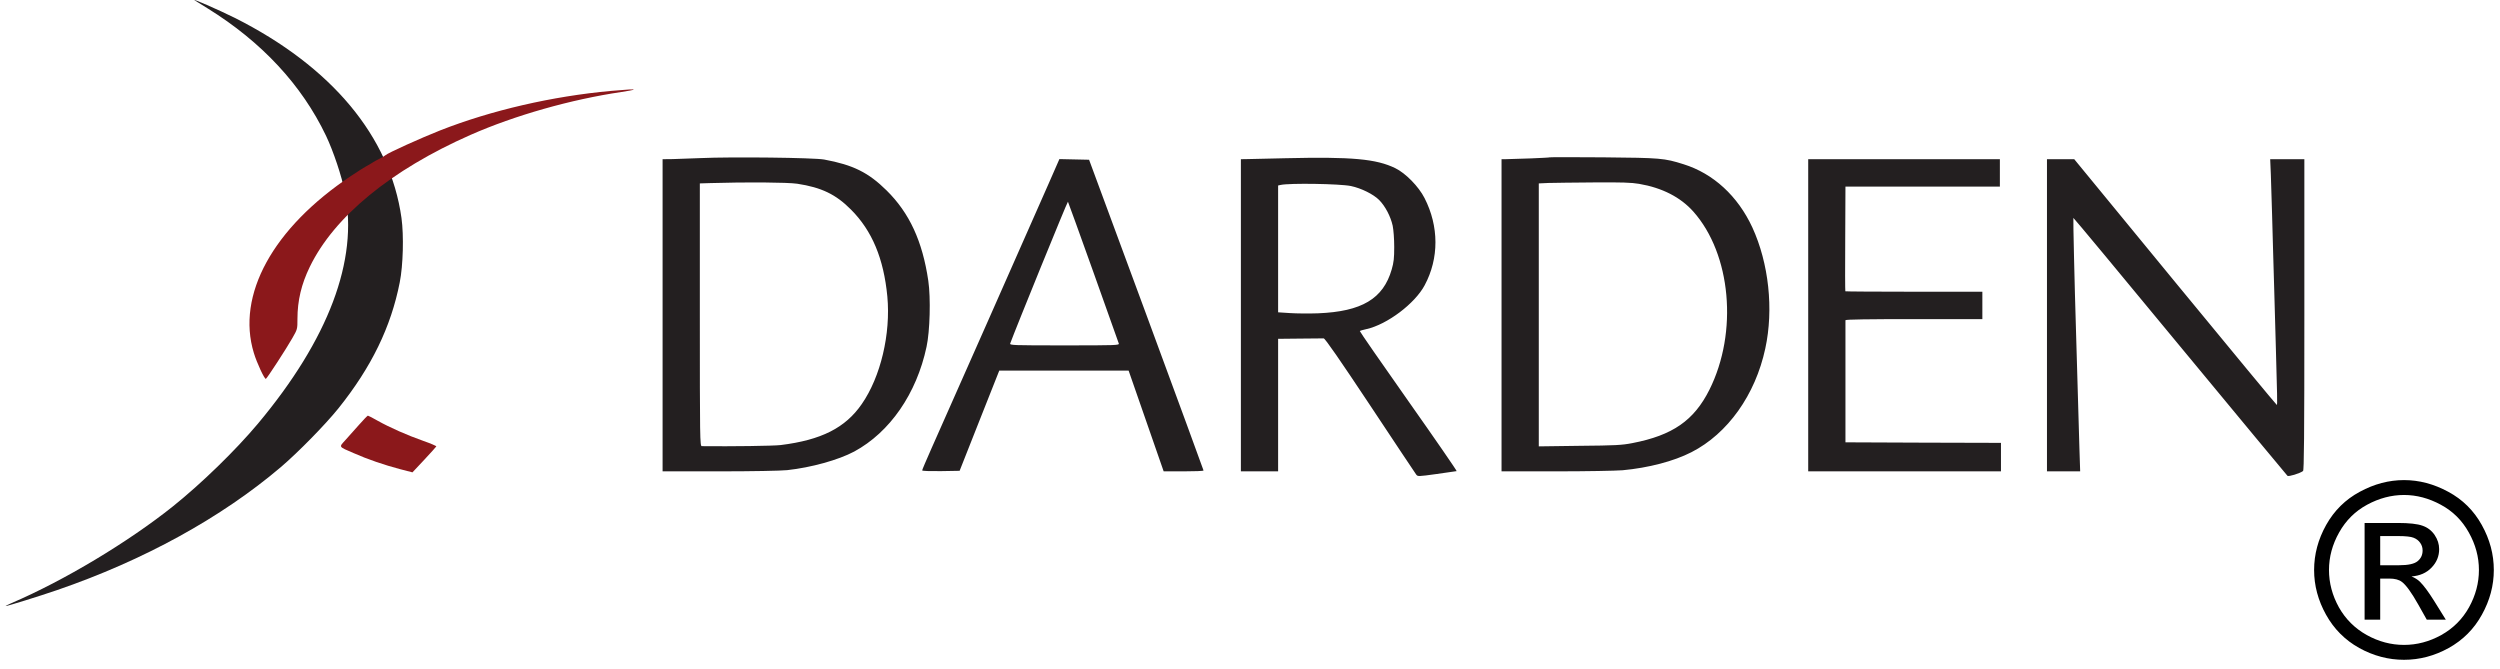 <svg width="198" height="53" viewBox="0 0 198 53" fill="none" xmlns="http://www.w3.org/2000/svg">
<path d="M15.438 0.04C15.508 0.083 15.959 0.361 16.444 0.664C20.729 3.319 23.904 6.736 25.821 10.753C26.411 11.993 27.07 13.971 27.322 15.255C28.389 20.598 26.021 26.869 20.426 33.557C18.665 35.657 15.976 38.276 13.703 40.098C10.155 42.934 5.064 45.988 0.909 47.766C0.622 47.896 0.423 47.991 0.458 48C0.588 48 3.06 47.237 4.526 46.734C11.396 44.374 17.529 41 22.256 36.984C23.635 35.804 25.761 33.635 26.802 32.343C29.421 29.073 30.965 25.898 31.659 22.367C31.928 21.023 31.989 18.655 31.798 17.267C30.896 10.822 26.272 5.279 18.604 1.419C17.329 0.786 15.056 -0.212 15.438 0.04H15.438ZM55.47 12.522C54.707 12.557 53.718 12.592 53.284 12.6L52.477 12.609V37.331H56.988C59.573 37.331 61.863 37.287 62.349 37.235C64.257 37.027 66.408 36.428 67.657 35.761C70.477 34.234 72.593 31.18 73.382 27.468C73.651 26.236 73.721 23.599 73.521 22.237C73.061 19.106 72.029 16.868 70.216 15.081C68.785 13.667 67.571 13.06 65.272 12.635C64.483 12.488 57.942 12.409 55.47 12.522ZM63.147 14.552C65.064 14.847 66.2 15.393 67.397 16.599C69.071 18.273 69.991 20.485 70.277 23.478C70.555 26.436 69.748 29.845 68.256 31.996C66.955 33.887 65.046 34.85 61.828 35.249C61.256 35.318 57.951 35.362 55.583 35.336C55.435 35.336 55.427 34.78 55.427 24.926V14.526L56.277 14.5C59.13 14.413 62.375 14.439 63.147 14.552H63.147ZM101.834 12.531C100.472 12.557 99.119 12.592 98.824 12.6L98.278 12.609V37.331H101.227V26.835L102.962 26.817C103.916 26.809 104.757 26.8 104.835 26.8C104.939 26.791 106.136 28.526 108.505 32.091C110.439 35.015 112.087 37.478 112.156 37.574C112.287 37.747 112.287 37.747 113.796 37.539C114.629 37.426 115.331 37.322 115.366 37.313C115.401 37.296 113.683 34.806 111.549 31.779C109.415 28.752 107.68 26.245 107.698 26.219C107.715 26.193 107.949 26.123 108.227 26.063C109.866 25.698 112.061 24.042 112.833 22.593C113.978 20.459 113.969 17.926 112.824 15.688C112.356 14.769 111.315 13.71 110.508 13.32C108.999 12.583 107.065 12.409 101.834 12.531ZM106.995 14.734C107.819 14.908 108.773 15.385 109.225 15.836C109.71 16.322 110.135 17.137 110.3 17.874C110.369 18.212 110.422 18.924 110.422 19.557C110.422 20.442 110.387 20.78 110.222 21.344C109.554 23.66 107.854 24.675 104.393 24.814C103.682 24.84 102.675 24.831 102.164 24.796L101.227 24.735V14.691L101.426 14.647C102.112 14.491 106.119 14.552 106.995 14.734ZM122.739 12.461C122.704 12.496 120.007 12.6 119.209 12.609H118.922V37.331H123.242C125.61 37.331 127.987 37.287 128.507 37.244C130.563 37.053 132.558 36.533 133.964 35.813C136.835 34.347 139.021 31.276 139.81 27.607C140.487 24.501 140.088 20.849 138.786 18.013C137.633 15.524 135.698 13.745 133.339 13.008C131.795 12.522 131.526 12.505 126.99 12.461C124.673 12.444 122.756 12.444 122.739 12.461ZM129.817 14.561C131.648 14.873 133.096 15.619 134.111 16.755C137.104 20.121 137.667 26.306 135.386 30.868C134.163 33.306 132.472 34.477 129.288 35.093C128.447 35.258 127.944 35.283 125.107 35.309L121.872 35.353V14.526L122.635 14.491C123.051 14.482 124.665 14.457 126.217 14.448C128.429 14.431 129.219 14.457 129.817 14.561ZM83.037 14.578C81.762 17.484 74.614 33.635 73.764 35.535C73.365 36.437 73.035 37.209 73.035 37.253C73.035 37.305 73.643 37.322 74.519 37.313L76.002 37.287L77.572 33.314L79.142 29.35H89.386L90.774 33.34L92.162 37.331H93.75C94.617 37.331 95.328 37.305 95.32 37.261C95.32 37.227 93.281 31.675 90.792 24.926L86.255 12.652L85.084 12.626L83.904 12.6L83.037 14.578ZM86.593 21.543C87.669 24.571 88.58 27.121 88.606 27.199C88.666 27.346 88.424 27.355 84.312 27.355C80.2 27.355 79.957 27.346 80.01 27.199C80.409 26.097 84.546 15.931 84.581 15.975C84.607 16.009 85.509 18.516 86.593 21.543ZM143.21 24.97V37.331H158.477V35.075L152.318 35.058L146.16 35.032V25.36C146.16 25.299 148.025 25.273 151.581 25.273H157.003V23.105H151.598C148.623 23.105 146.168 23.087 146.151 23.07C146.134 23.053 146.125 21.179 146.142 18.906L146.16 14.777H158.39V12.609H143.21V24.97ZM162.12 24.97V37.331H164.749L164.688 35.448C164.601 32.62 164.558 31.05 164.506 29.177C164.48 28.249 164.436 26.895 164.419 26.184C164.306 22.593 164.185 17.284 164.211 17.258C164.228 17.241 168.028 21.812 172.651 27.416C177.283 33.011 181.108 37.634 181.169 37.686C181.264 37.764 182.149 37.495 182.401 37.305C182.479 37.244 182.505 34.659 182.505 24.918V12.609H179.799L179.851 13.841C179.877 14.526 179.92 15.896 179.946 16.903C179.972 17.9 180.007 19.305 180.033 20.025C180.059 20.737 180.093 22.064 180.119 22.975C180.146 23.877 180.206 25.967 180.25 27.615C180.354 31.241 180.371 32.039 180.328 32.074C180.31 32.091 176.693 27.72 172.287 22.359L164.28 12.609H162.12V24.97Z" fill="#231F20"/>
<path d="M48.41 7.198C43.725 7.623 38.903 8.742 34.878 10.321C33.36 10.92 30.723 12.108 30.506 12.307C30.428 12.377 30.228 12.49 30.063 12.568C29.899 12.646 29.647 12.785 29.5 12.88C29.361 12.975 29.144 13.097 29.023 13.158C28.901 13.218 28.355 13.565 27.808 13.93C21.615 18.05 18.7 23.367 20.105 27.956C20.34 28.737 20.956 30.064 21.059 30.003C21.172 29.934 22.682 27.609 23.15 26.785C23.558 26.074 23.558 26.065 23.558 25.258C23.558 23.81 23.87 22.5 24.538 21.129C26.472 17.148 30.957 13.47 37.263 10.685C40.767 9.141 45.218 7.875 49.225 7.285C49.728 7.207 50.153 7.129 50.179 7.112C50.231 7.051 49.797 7.077 48.41 7.198ZM28.441 33.638C28.094 34.028 27.609 34.574 27.357 34.852C26.837 35.433 26.776 35.355 28.025 35.893C29.118 36.379 30.445 36.83 31.694 37.159L32.666 37.411L33.594 36.422C34.114 35.867 34.539 35.39 34.557 35.355C34.565 35.32 34.106 35.121 33.533 34.921C32.249 34.47 30.861 33.855 29.916 33.325C29.526 33.1 29.17 32.918 29.135 32.918C29.101 32.926 28.78 33.247 28.441 33.638Z" fill="#8B181B"/>
<path d="M190.398 38.023C191.593 38.023 192.76 38.331 193.898 38.947C195.036 39.557 195.923 40.434 196.558 41.579C197.193 42.717 197.51 43.906 197.51 45.144C197.51 46.37 197.196 47.55 196.567 48.681C195.945 49.813 195.067 50.694 193.936 51.322C192.81 51.945 191.631 52.256 190.398 52.256C189.166 52.256 187.984 51.945 186.852 51.322C185.726 50.694 184.849 49.813 184.22 48.681C183.591 47.55 183.277 46.37 183.277 45.144C183.277 43.906 183.595 42.717 184.23 41.579C184.871 40.434 185.761 39.557 186.899 38.947C188.037 38.331 189.204 38.023 190.398 38.023ZM190.398 39.202C189.399 39.202 188.424 39.46 187.474 39.975C186.531 40.485 185.792 41.217 185.258 42.173C184.723 43.123 184.456 44.113 184.456 45.144C184.456 46.169 184.717 47.153 185.239 48.097C185.767 49.033 186.503 49.766 187.446 50.294C188.389 50.816 189.373 51.077 190.398 51.077C191.423 51.077 192.407 50.816 193.351 50.294C194.294 49.766 195.027 49.033 195.548 48.097C196.07 47.153 196.331 46.169 196.331 45.144C196.331 44.113 196.064 43.123 195.53 42.173C195.001 41.217 194.262 40.485 193.313 39.975C192.363 39.46 191.392 39.202 190.398 39.202ZM187.276 49.078V41.419H189.908C190.807 41.419 191.458 41.491 191.86 41.636C192.263 41.774 192.584 42.019 192.823 42.371C193.061 42.723 193.181 43.097 193.181 43.494C193.181 44.053 192.98 44.541 192.577 44.956C192.181 45.371 191.653 45.603 190.993 45.654C191.263 45.767 191.48 45.902 191.643 46.059C191.952 46.361 192.329 46.867 192.775 47.578L193.709 49.078H192.2L191.521 47.87C190.986 46.921 190.556 46.327 190.229 46.087C190.002 45.911 189.672 45.823 189.238 45.823H188.512V49.078H187.276ZM188.512 44.767H190.012C190.729 44.767 191.216 44.66 191.474 44.446C191.738 44.233 191.87 43.95 191.87 43.597C191.87 43.371 191.807 43.17 191.681 42.994C191.555 42.811 191.379 42.676 191.153 42.588C190.933 42.5 190.521 42.456 189.917 42.456H188.512V44.767Z" fill="black"/>
</svg>

